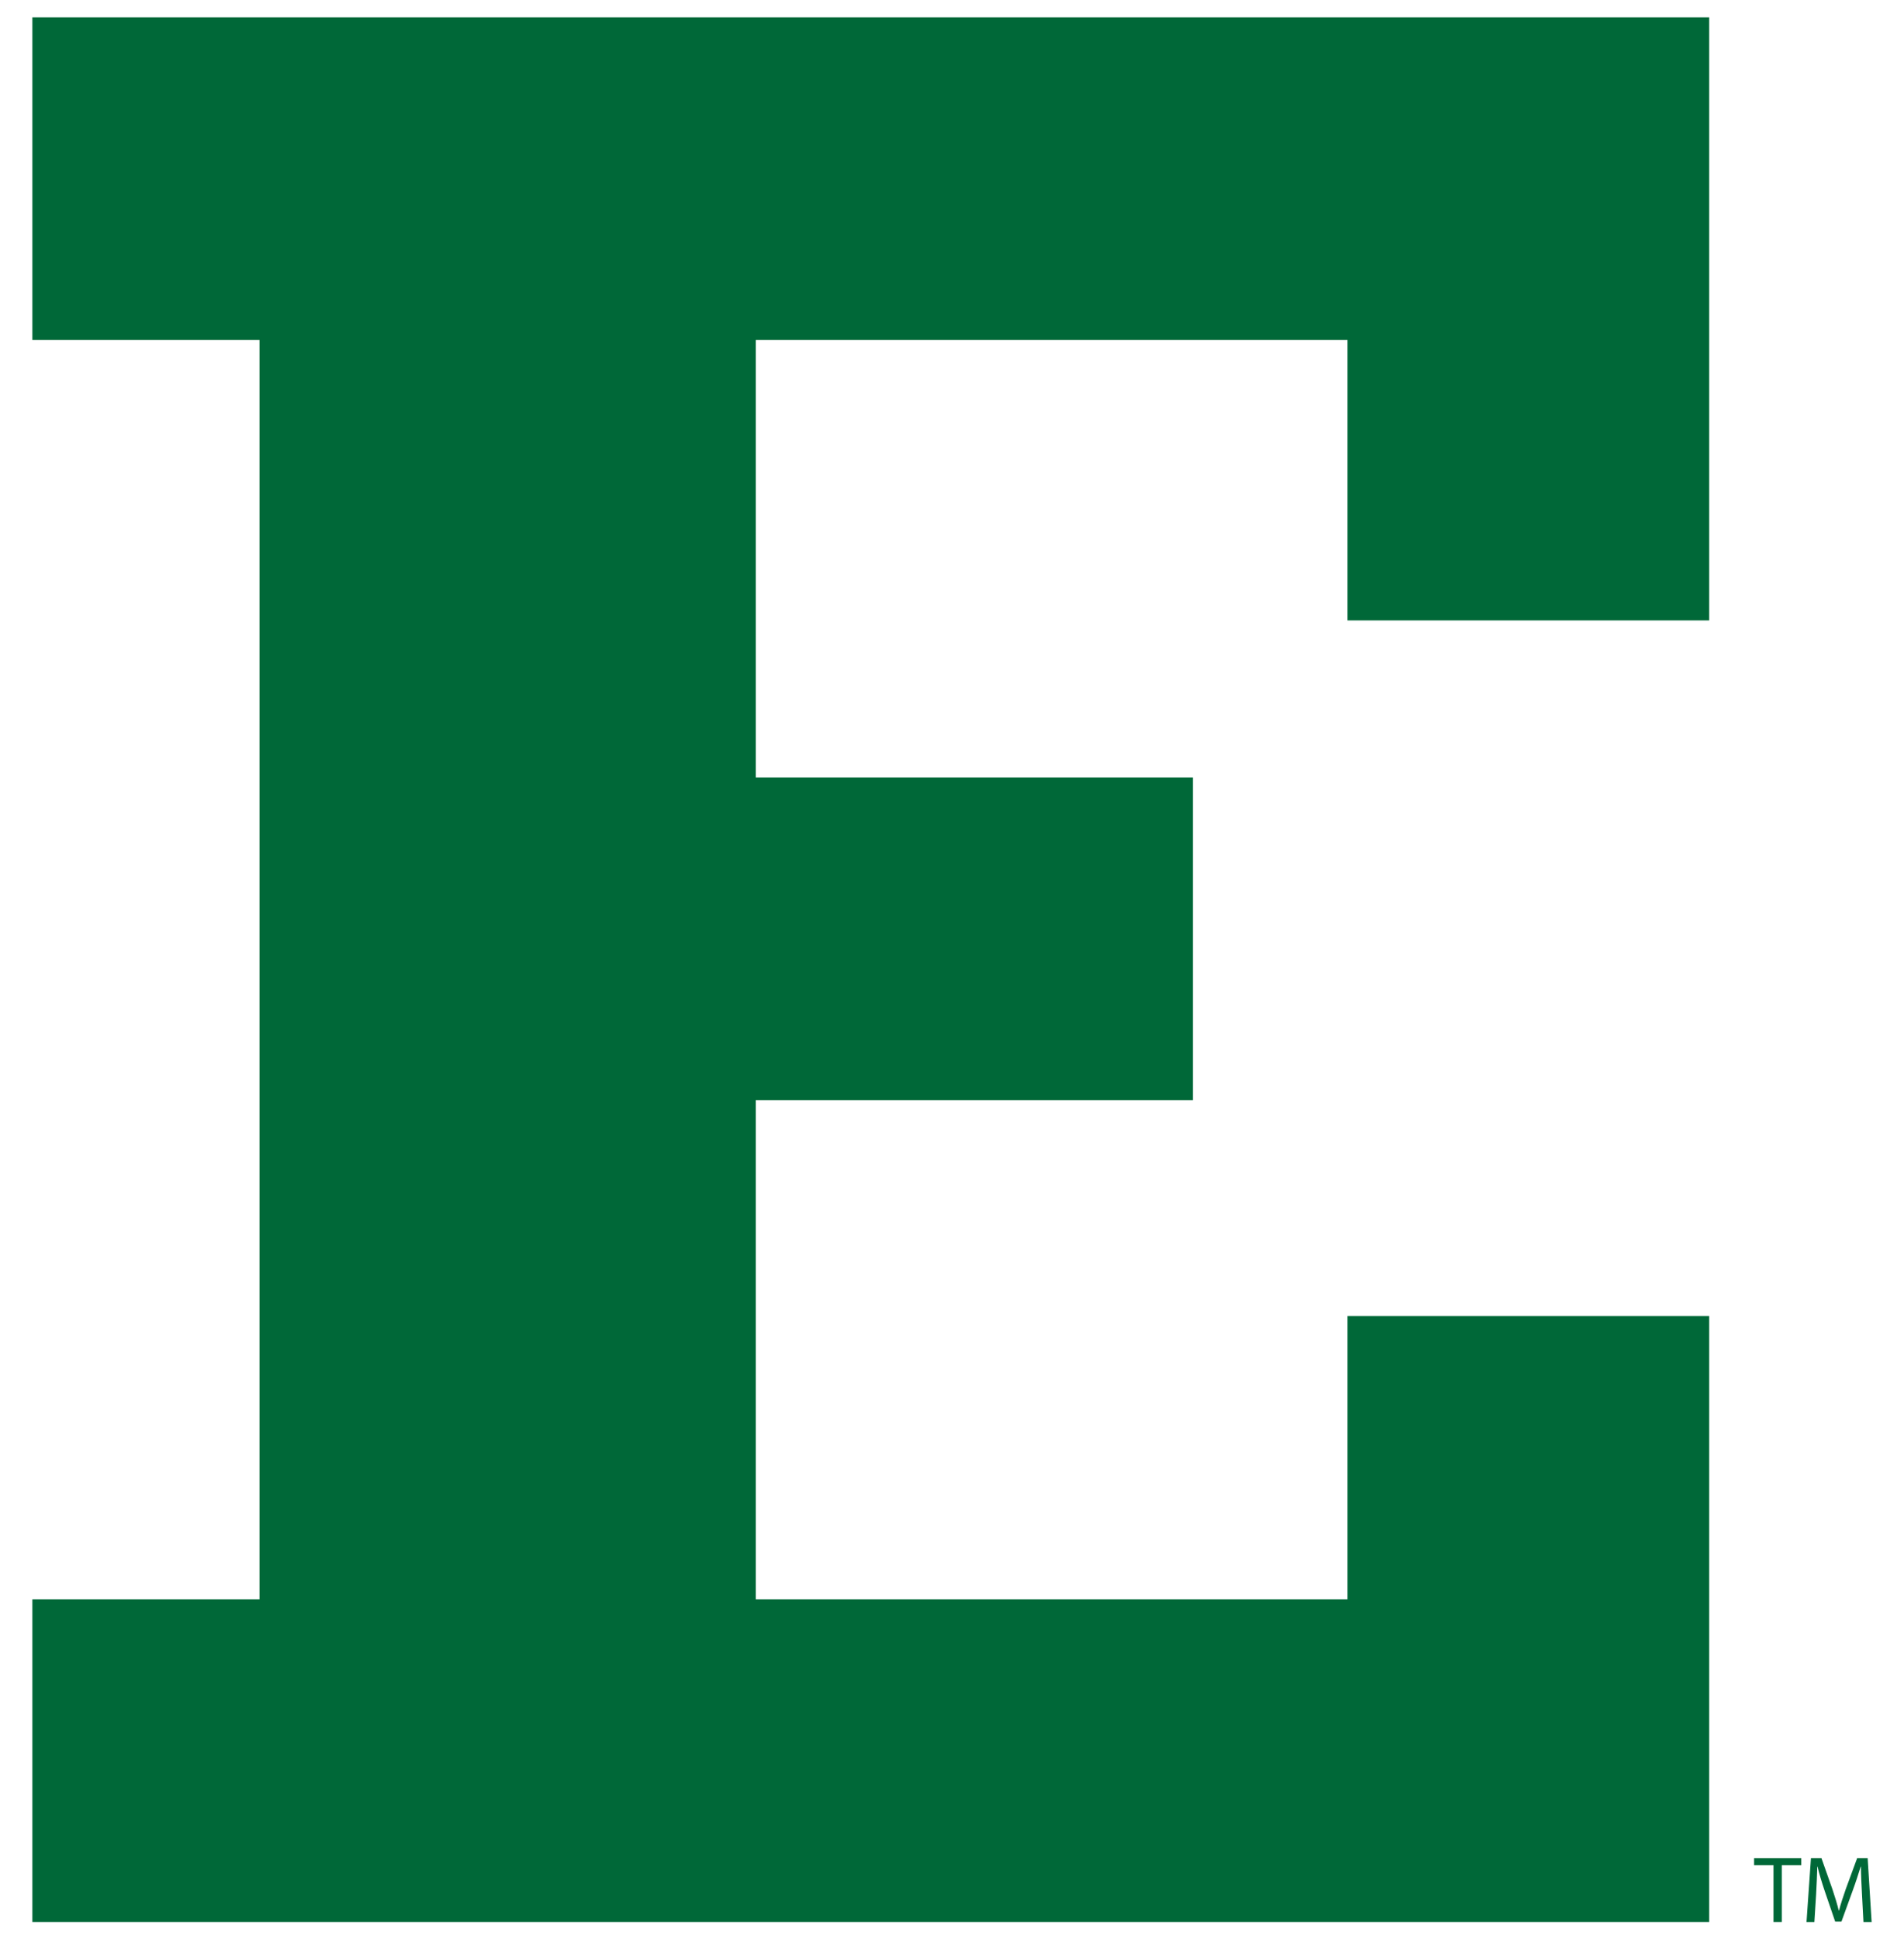 <svg width="55" height="56" viewBox="0 0 55 56" fill="none" xmlns="http://www.w3.org/2000/svg">
<path d="M50.67 53.86H51.23V55.499H51.47V53.86H52.033V53.657H50.67V53.86Z" fill="#006838"/>
<path d="M53.95 53.657H53.646L53.318 54.549C53.237 54.782 53.171 54.983 53.122 55.169H53.116C53.068 54.978 53.007 54.775 52.931 54.549L52.616 53.657H52.312L52.184 55.5H52.411L52.461 54.71C52.476 54.431 52.49 54.125 52.496 53.896H52.502C52.552 54.115 52.624 54.349 52.712 54.611L53.012 55.488H53.193L53.517 54.595C53.61 54.342 53.684 54.109 53.75 53.896H53.756C53.756 54.122 53.773 54.434 53.786 54.691L53.829 55.5H54.065L53.95 53.657Z" fill="#006838"/>
<path d="M0.935 46.184H7.496V9.815H0.935V0.5H49.373V17.915H38.925V9.815H21.834V22.451H34.457V31.766H21.834V46.184H38.925V38.003H49.373V55.499H0.935V46.184Z" fill="#006838"/>
</svg>
